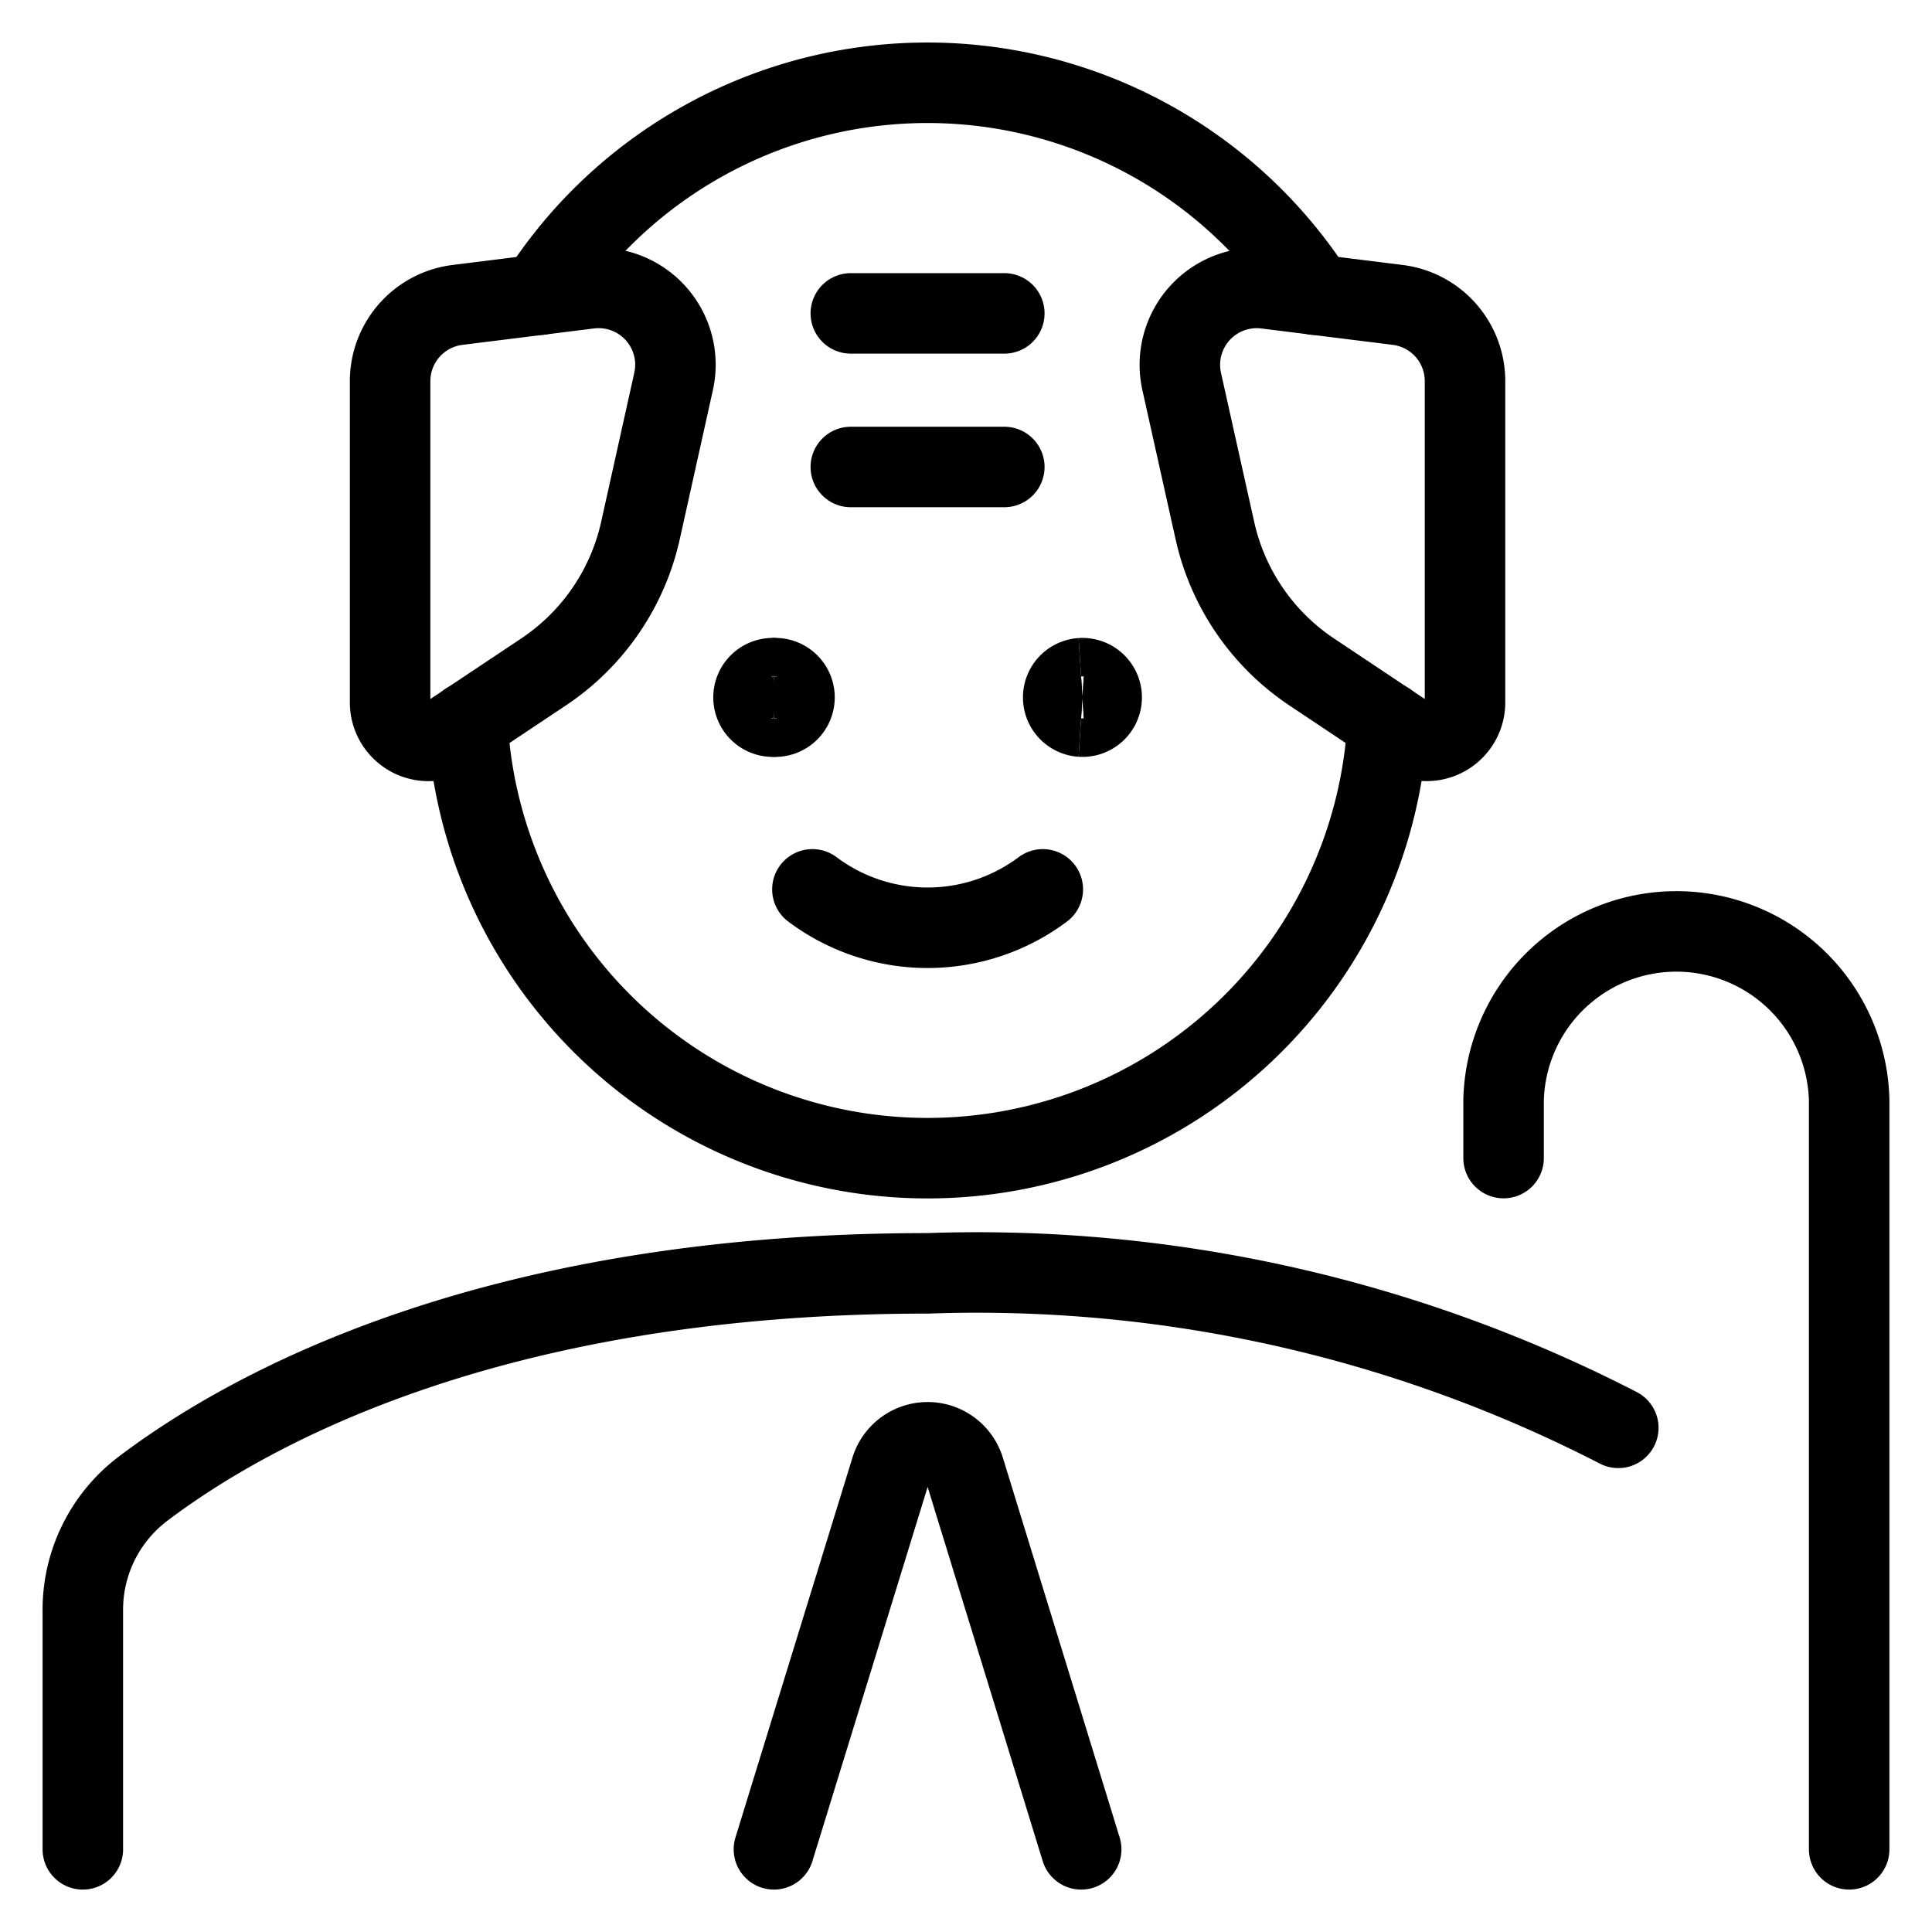 <svg xmlns="http://www.w3.org/2000/svg" fill="none" viewBox="-0.5 -0.5 24 24" height="24" width="24"><path stroke="#000000" stroke-linecap="round" stroke-linejoin="round" d="M12.454 10.548a2.385 2.385 0 0 1 -2.862 0" stroke-width="1"></path><path stroke="#000000" stroke-linecap="round" stroke-linejoin="round" d="M19.603 17.237a17.403 17.403 0 0 0 -8.58 -1.919c-5.466 0 -8.485 1.717 -9.759 2.685a1.885 1.885 0 0 0 -0.735 1.507v2.963" stroke-width="1"></path><path stroke="#000000" d="M9.115 8.402a0.239 0.239 0 1 1 0 -0.477" stroke-width="1"></path><path stroke="#000000" d="M9.115 8.402a0.239 0.239 0 1 0 0 -0.477" stroke-width="1"></path><path stroke="#000000" d="M12.931 8.402a0.239 0.239 0 0 1 0 -0.477" stroke-width="1"></path><path stroke="#000000" d="M12.931 8.402a0.239 0.239 0 1 0 0 -0.477" stroke-width="1"></path><path stroke="#000000" stroke-linecap="round" stroke-linejoin="round" d="m12.931 22.473 -1.452 -4.721a0.477 0.477 0 0 0 -0.911 0L9.114 22.473" stroke-width="1"></path><path stroke="#000000" stroke-linecap="round" stroke-linejoin="round" d="M5.307 8.475a5.724 5.724 0 0 0 11.431 0" stroke-width="1"></path><path stroke="#000000" stroke-linecap="round" stroke-linejoin="round" d="M15.838 3.161a5.724 5.724 0 0 0 -9.635 0" stroke-width="1"></path><path stroke="#000000" stroke-linecap="round" stroke-linejoin="round" d="m5.181 3.288 1.637 -0.204A0.954 0.954 0 0 1 7.868 4.236l-0.411 1.85a2.856 2.856 0 0 1 -1.203 1.76l-1.164 0.776a0.477 0.477 0 0 1 -0.744 -0.397V4.234a0.955 0.955 0 0 1 0.836 -0.946v0Z" stroke-width="1"></path><path stroke="#000000" stroke-linecap="round" stroke-linejoin="round" d="m16.866 3.288 -1.638 -0.204a0.955 0.955 0 0 0 -1.049 1.153l0.412 1.85a2.856 2.856 0 0 0 1.203 1.76l1.163 0.776a0.477 0.477 0 0 0 0.742 -0.397V4.234a0.954 0.954 0 0 0 -0.834 -0.946v0Z" stroke-width="1"></path><path stroke="#000000" stroke-linecap="round" stroke-linejoin="round" d="M10.069 3.393h1.907" stroke-width="1"></path><path stroke="#000000" stroke-linecap="round" stroke-linejoin="round" d="M10.069 5.301h1.907" stroke-width="1"></path><path stroke="#000000" stroke-linecap="round" stroke-linejoin="round" d="M18.178 13.886v-0.715a2.147 2.147 0 0 1 4.293 0v9.302" stroke-width="1"></path></svg>